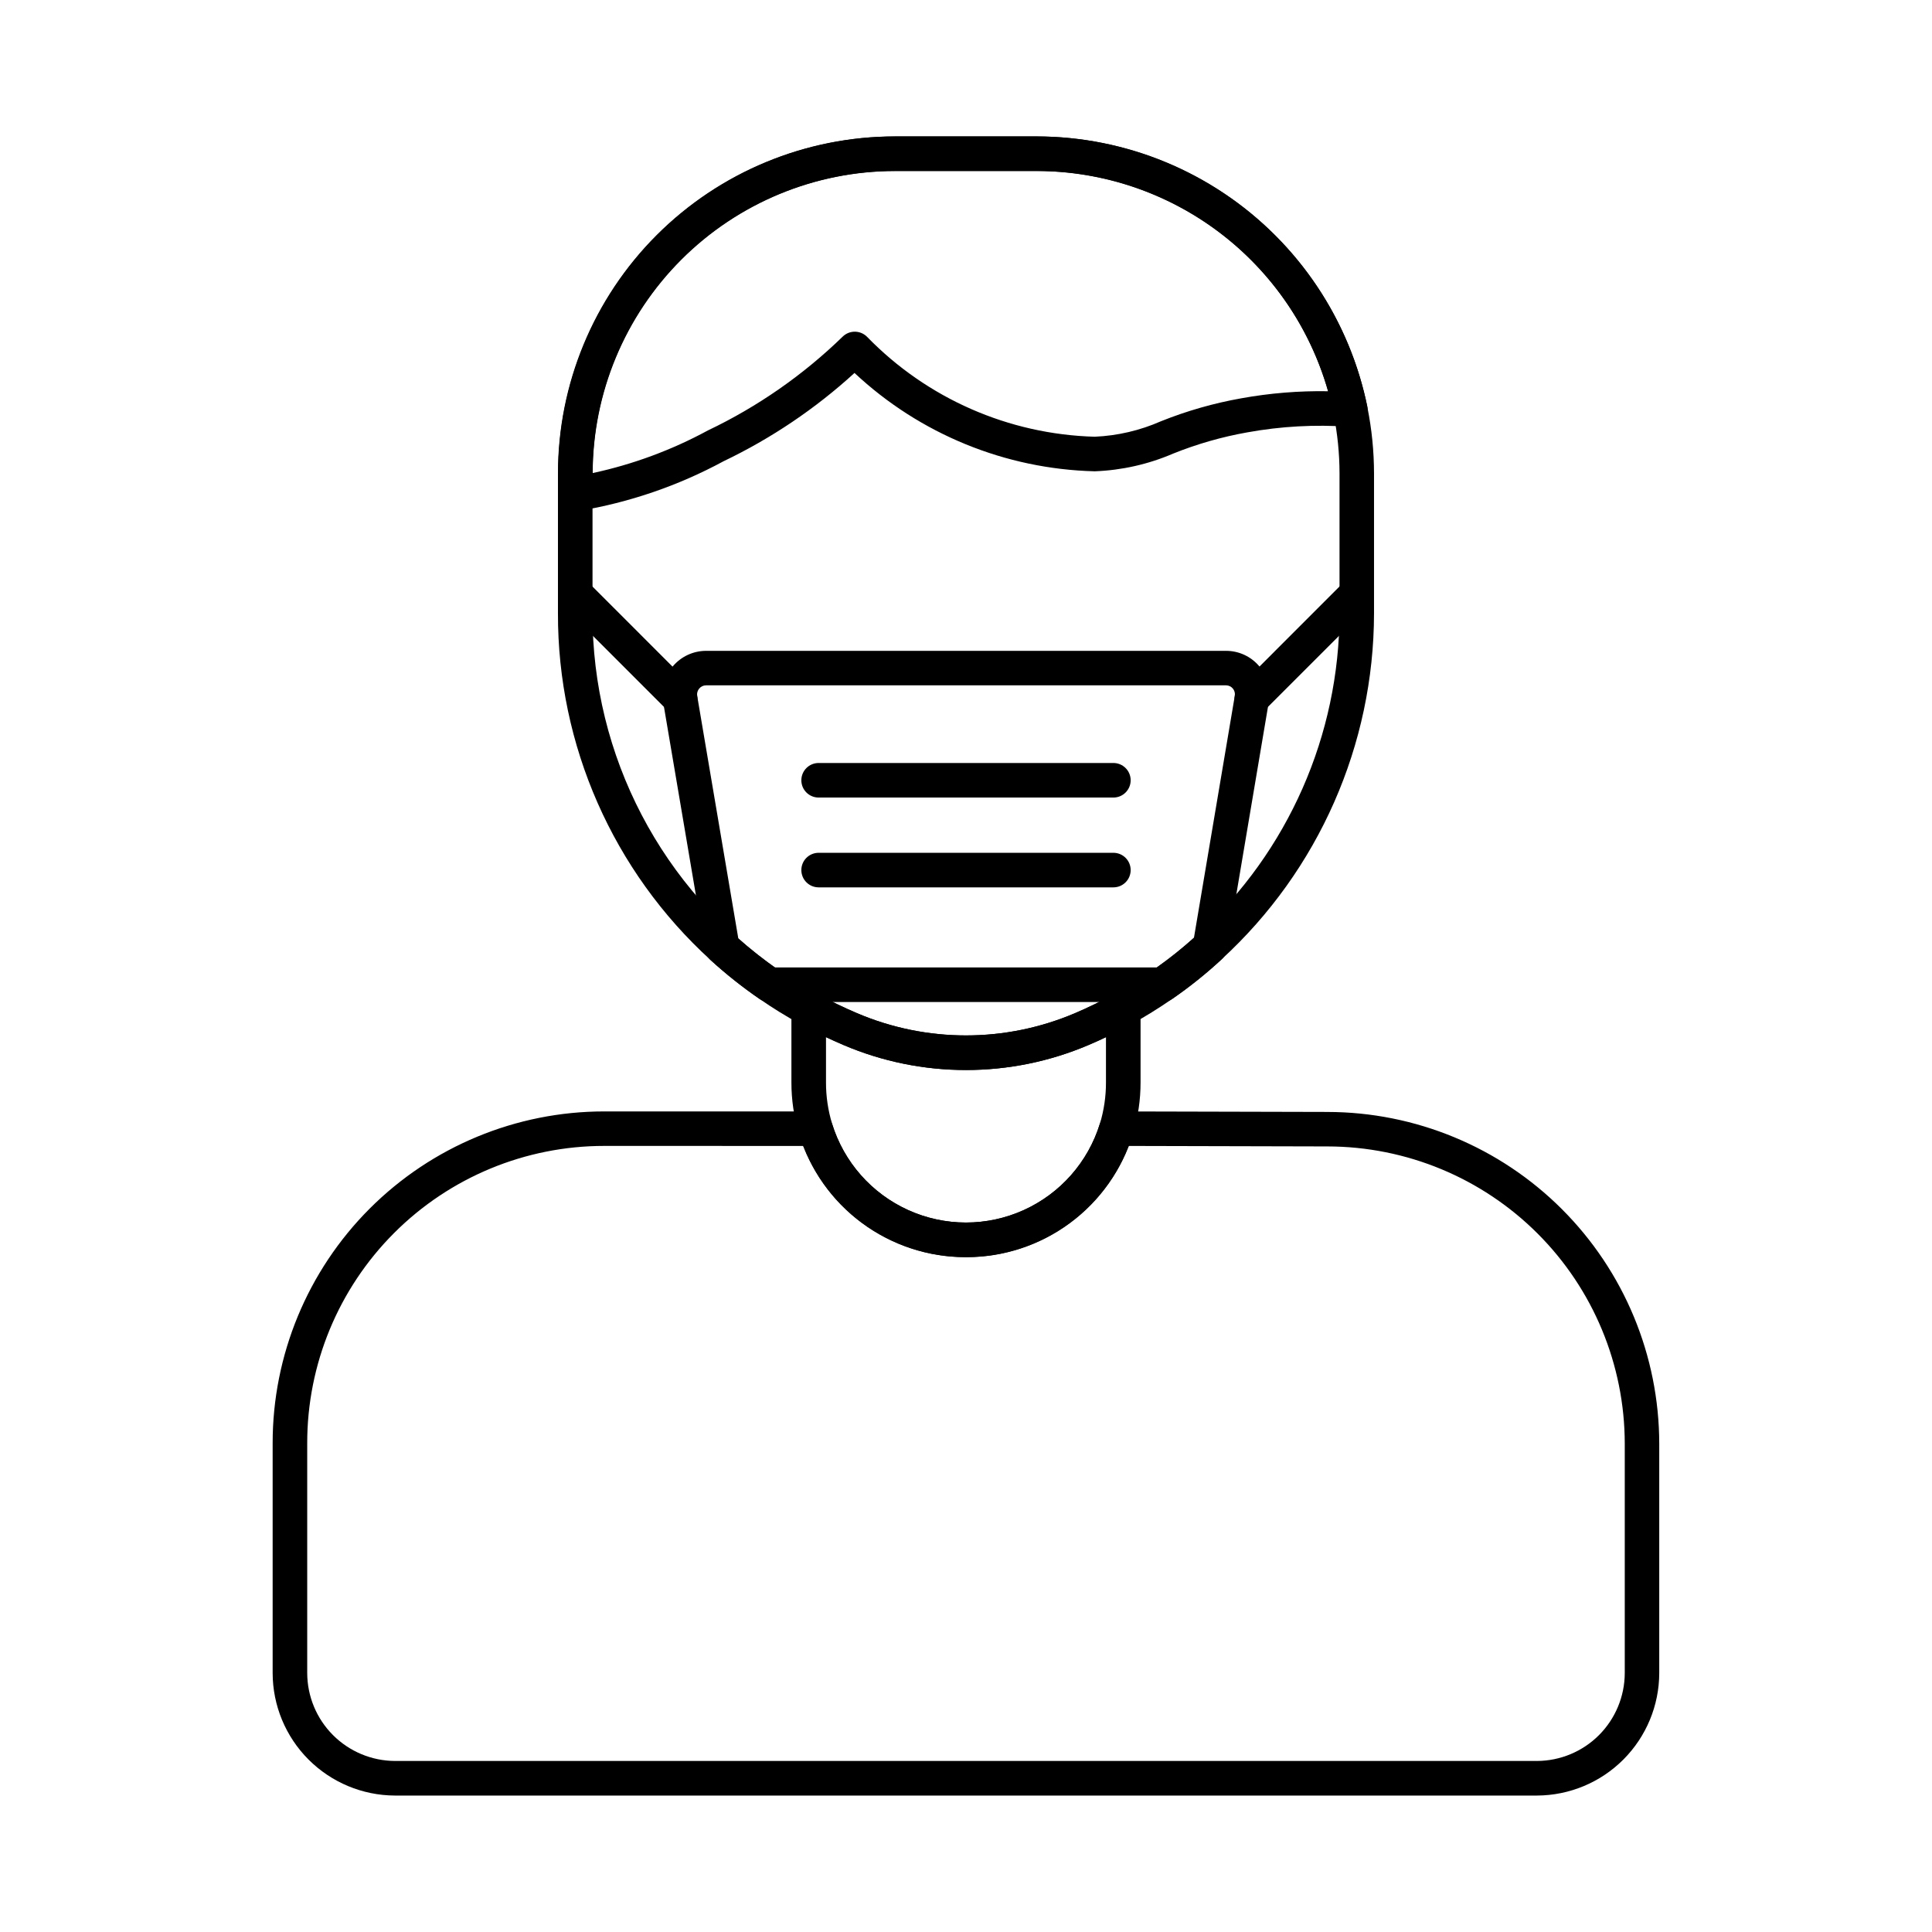 <?xml version="1.0" encoding="UTF-8"?>
<!-- Uploaded to: ICON Repo, www.iconrepo.com, Generator: ICON Repo Mixer Tools -->
<svg fill="#000000" width="800px" height="800px" version="1.1" viewBox="144 144 512 512" xmlns="http://www.w3.org/2000/svg">
 <g>
  <path d="m248.65 619.84c-8.59-0.035-16.816-3.465-22.887-9.543s-9.488-14.312-9.508-22.902v-60.918c-0.02-23.309 9.227-45.676 25.699-62.168 16.477-16.492 38.832-25.762 62.145-25.77h56.016-0.004c2.012 0 3.789 1.312 4.379 3.234 3.137 10.188 10.5 18.535 20.215 22.922 9.715 4.387 20.848 4.387 30.562 0 9.715-4.387 17.078-12.734 20.215-22.922 0.594-1.922 2.367-3.234 4.379-3.234l55.918 0.137v0.004c23.309 0.02 45.66 9.281 62.145 25.762 16.484 16.477 25.762 38.82 25.793 62.129v60.824c-0.02 8.582-3.434 16.812-9.496 22.891-6.062 6.078-14.281 9.512-22.867 9.555zm55.492-172.16c-20.887-0.008-40.926 8.293-55.691 23.07-14.766 14.773-23.055 34.816-23.035 55.707v60.914c0.016 6.168 2.469 12.078 6.824 16.441 4.356 4.367 10.258 6.832 16.426 6.863h302.68c6.16-0.035 12.059-2.5 16.41-6.859 4.352-4.363 6.805-10.266 6.824-16.426v-60.844c-0.031-20.879-8.34-40.895-23.109-55.652-14.77-14.762-34.789-23.059-55.668-23.078l-52.672-0.129c-4.547 11.645-13.609 20.957-25.125 25.82s-24.508 4.863-36.023 0c-11.52-4.863-20.578-14.176-25.125-25.82z"/>
  <path d="m400 477.16c-9.918 0.035-19.578-3.129-27.551-9.02-7.977-5.891-13.836-14.199-16.711-23.688-1.336-4.41-2.012-8.996-2.004-13.602v-19.445c0-1.617 0.852-3.117 2.242-3.941 1.395-0.824 3.117-0.855 4.535-0.078 3.391 1.832 6.871 3.523 10.57 5.102h0.004c18.461 7.891 39.348 7.891 57.812 0 3.477-1.48 6.934-3.164 10.586-5.156 1.418-0.777 3.141-0.746 4.531 0.078 1.391 0.824 2.246 2.32 2.246 3.938v19.492c0.008 4.606-0.664 9.184-1.996 13.59-2.875 9.492-8.734 17.805-16.711 23.699-7.973 5.898-17.637 9.066-27.555 9.031zm-37.102-58.297v11.988c-0.008 3.699 0.535 7.379 1.605 10.922 3.137 10.188 10.5 18.535 20.215 22.922 9.715 4.387 20.844 4.387 30.562 0 9.715-4.387 17.078-12.734 20.215-22.922 1.066-3.539 1.605-7.215 1.598-10.91v-12.02c-1.543 0.734-3.074 1.426-4.609 2.074v0.004c-20.762 8.867-44.25 8.867-65.012 0-1.555-0.672-3.078-1.355-4.574-2.059z"/>
  <path d="m400 427.56c-11.164 0.012-22.215-2.246-32.48-6.633-3.594-1.516-7.328-3.312-11.359-5.496h0.004c-3.762-2.043-7.402-4.289-10.91-6.734-4.531-3.121-8.848-6.547-12.914-10.254-25.871-23.551-40.578-56.953-40.477-91.941v-36.988c-0.023-23.699 9.375-46.434 26.129-63.195 16.754-16.762 39.484-26.176 63.184-26.164h37.602c23.684 0.02 46.391 9.434 63.145 26.18 16.75 16.742 26.176 39.445 26.207 63.129v37.055c-0.035 34.863-14.68 68.117-40.371 91.684-4.117 3.824-8.504 7.344-13.129 10.535-3.664 2.523-7.195 4.699-10.742 6.656-4.098 2.231-7.828 4.047-11.426 5.57v-0.004c-10.266 4.367-21.309 6.613-32.461 6.602zm-18.781-238.25c-21.273-0.023-41.684 8.422-56.73 23.465-15.043 15.043-23.484 35.453-23.465 56.73v37.012c-0.133 37.781 18.375 73.195 49.465 94.656 3.227 2.25 6.578 4.324 10.035 6.207 3.766 2.023 7.238 3.699 10.586 5.117h-0.004c18.465 7.859 39.332 7.859 57.793 0 3.34-1.406 6.797-3.098 10.602-5.168 3.266-1.805 6.531-3.828 9.957-6.176 4.262-2.934 8.309-6.172 12.105-9.691 23.816-21.832 37.391-52.645 37.426-84.953v-37.051c-0.031-21.258-8.492-41.637-23.531-56.664-15.035-15.027-35.422-23.473-56.68-23.484z"/>
  <path d="m296.49 279.48c-2.527 0-4.578-2.051-4.578-4.578v-5.434c0.027-23.676 9.445-46.379 26.188-63.121 16.742-16.742 39.445-26.16 63.121-26.188h37.605c20.57 0.059 40.492 7.191 56.426 20.199 15.934 13.012 26.906 31.105 31.078 51.25 0.289 1.402-0.098 2.856-1.043 3.934-0.953 1.062-2.336 1.633-3.762 1.551-9.02-0.629-18.086-0.129-26.984 1.488-6.727 1.191-13.312 3.078-19.652 5.629-6.578 2.832-13.621 4.418-20.777 4.688-23.695-0.59-46.352-9.863-63.66-26.062-10.352 9.457-22.043 17.34-34.691 23.391-12.02 6.504-25.039 10.965-38.523 13.195-0.246 0.039-0.496 0.059-0.746 0.059zm84.73-90.16c-21.23 0.02-41.59 8.457-56.613 23.461-15.023 15.004-23.488 35.352-23.535 56.582 10.664-2.289 20.945-6.094 30.535-11.297 13.184-6.285 25.25-14.684 35.723-24.867 1.812-1.762 4.707-1.723 6.473 0.082 15.887 16.34 37.523 25.828 60.305 26.457 6.059-0.266 12.012-1.656 17.562-4.102 6.863-2.75 13.992-4.789 21.273-6.078 7.602-1.379 15.316-2.008 23.043-1.875-4.797-16.781-14.922-31.551-28.844-42.078-13.922-10.527-30.887-16.242-48.34-16.285z"/>
  <path d="m452.02 409.54h-104.15c-0.926-0.004-1.828-0.285-2.59-0.812-4.543-3.125-8.867-6.559-12.941-10.273-0.762-0.688-1.27-1.613-1.441-2.629l-11.176-65.898c-0.551-3.348 0.395-6.766 2.586-9.355s5.41-4.086 8.801-4.094h137.82c3.391 0 6.609 1.496 8.793 4.09s3.113 6.019 2.539 9.359l-11.082 65.672c-0.16 0.988-0.645 1.902-1.371 2.59-4.129 3.824-8.527 7.344-13.16 10.535-0.77 0.535-1.688 0.82-2.625 0.816zm-102.71-9.16h101.27c3.426-2.43 6.707-5.051 9.828-7.859l10.824-64.121v-0.027c0.113-0.68-0.074-1.375-0.516-1.902-0.438-0.527-1.09-0.84-1.777-0.848h-137.83c-0.695 0-1.352 0.309-1.801 0.84-0.461 0.539-0.664 1.254-0.547 1.953l10.902 64.305c3.078 2.727 6.297 5.281 9.652 7.66z"/>
  <path d="m475.75 333.73c-1.855 0-3.523-1.117-4.231-2.828-0.711-1.711-0.32-3.68 0.992-4.992l26.66-26.672c1.797-1.738 4.652-1.711 6.418 0.055 1.77 1.766 1.793 4.621 0.059 6.418l-26.66 26.656c-0.855 0.871-2.023 1.359-3.238 1.363z"/>
  <path d="m324.24 333.73c-1.215 0.004-2.379-0.48-3.238-1.344l-27.207-27.207h0.004c-1.789-1.789-1.789-4.688 0-6.477s4.691-1.789 6.481 0.004l27.199 27.207v-0.004c1.309 1.312 1.703 3.281 0.992 4.992-0.707 1.711-2.379 2.828-4.231 2.828z"/>
  <path d="m439.06 355.36h-78.113c-2.531 0-4.582-2.051-4.582-4.578 0-2.531 2.051-4.582 4.582-4.582h78.113c2.527 0 4.578 2.051 4.578 4.582 0 2.527-2.051 4.578-4.578 4.578z"/>
  <path d="m439.06 379.16h-78.113c-2.531 0-4.582-2.051-4.582-4.582 0-2.527 2.051-4.578 4.582-4.578h78.113c2.527 0 4.578 2.051 4.578 4.578 0 2.531-2.051 4.582-4.578 4.582z"/>
 </g>
</svg>